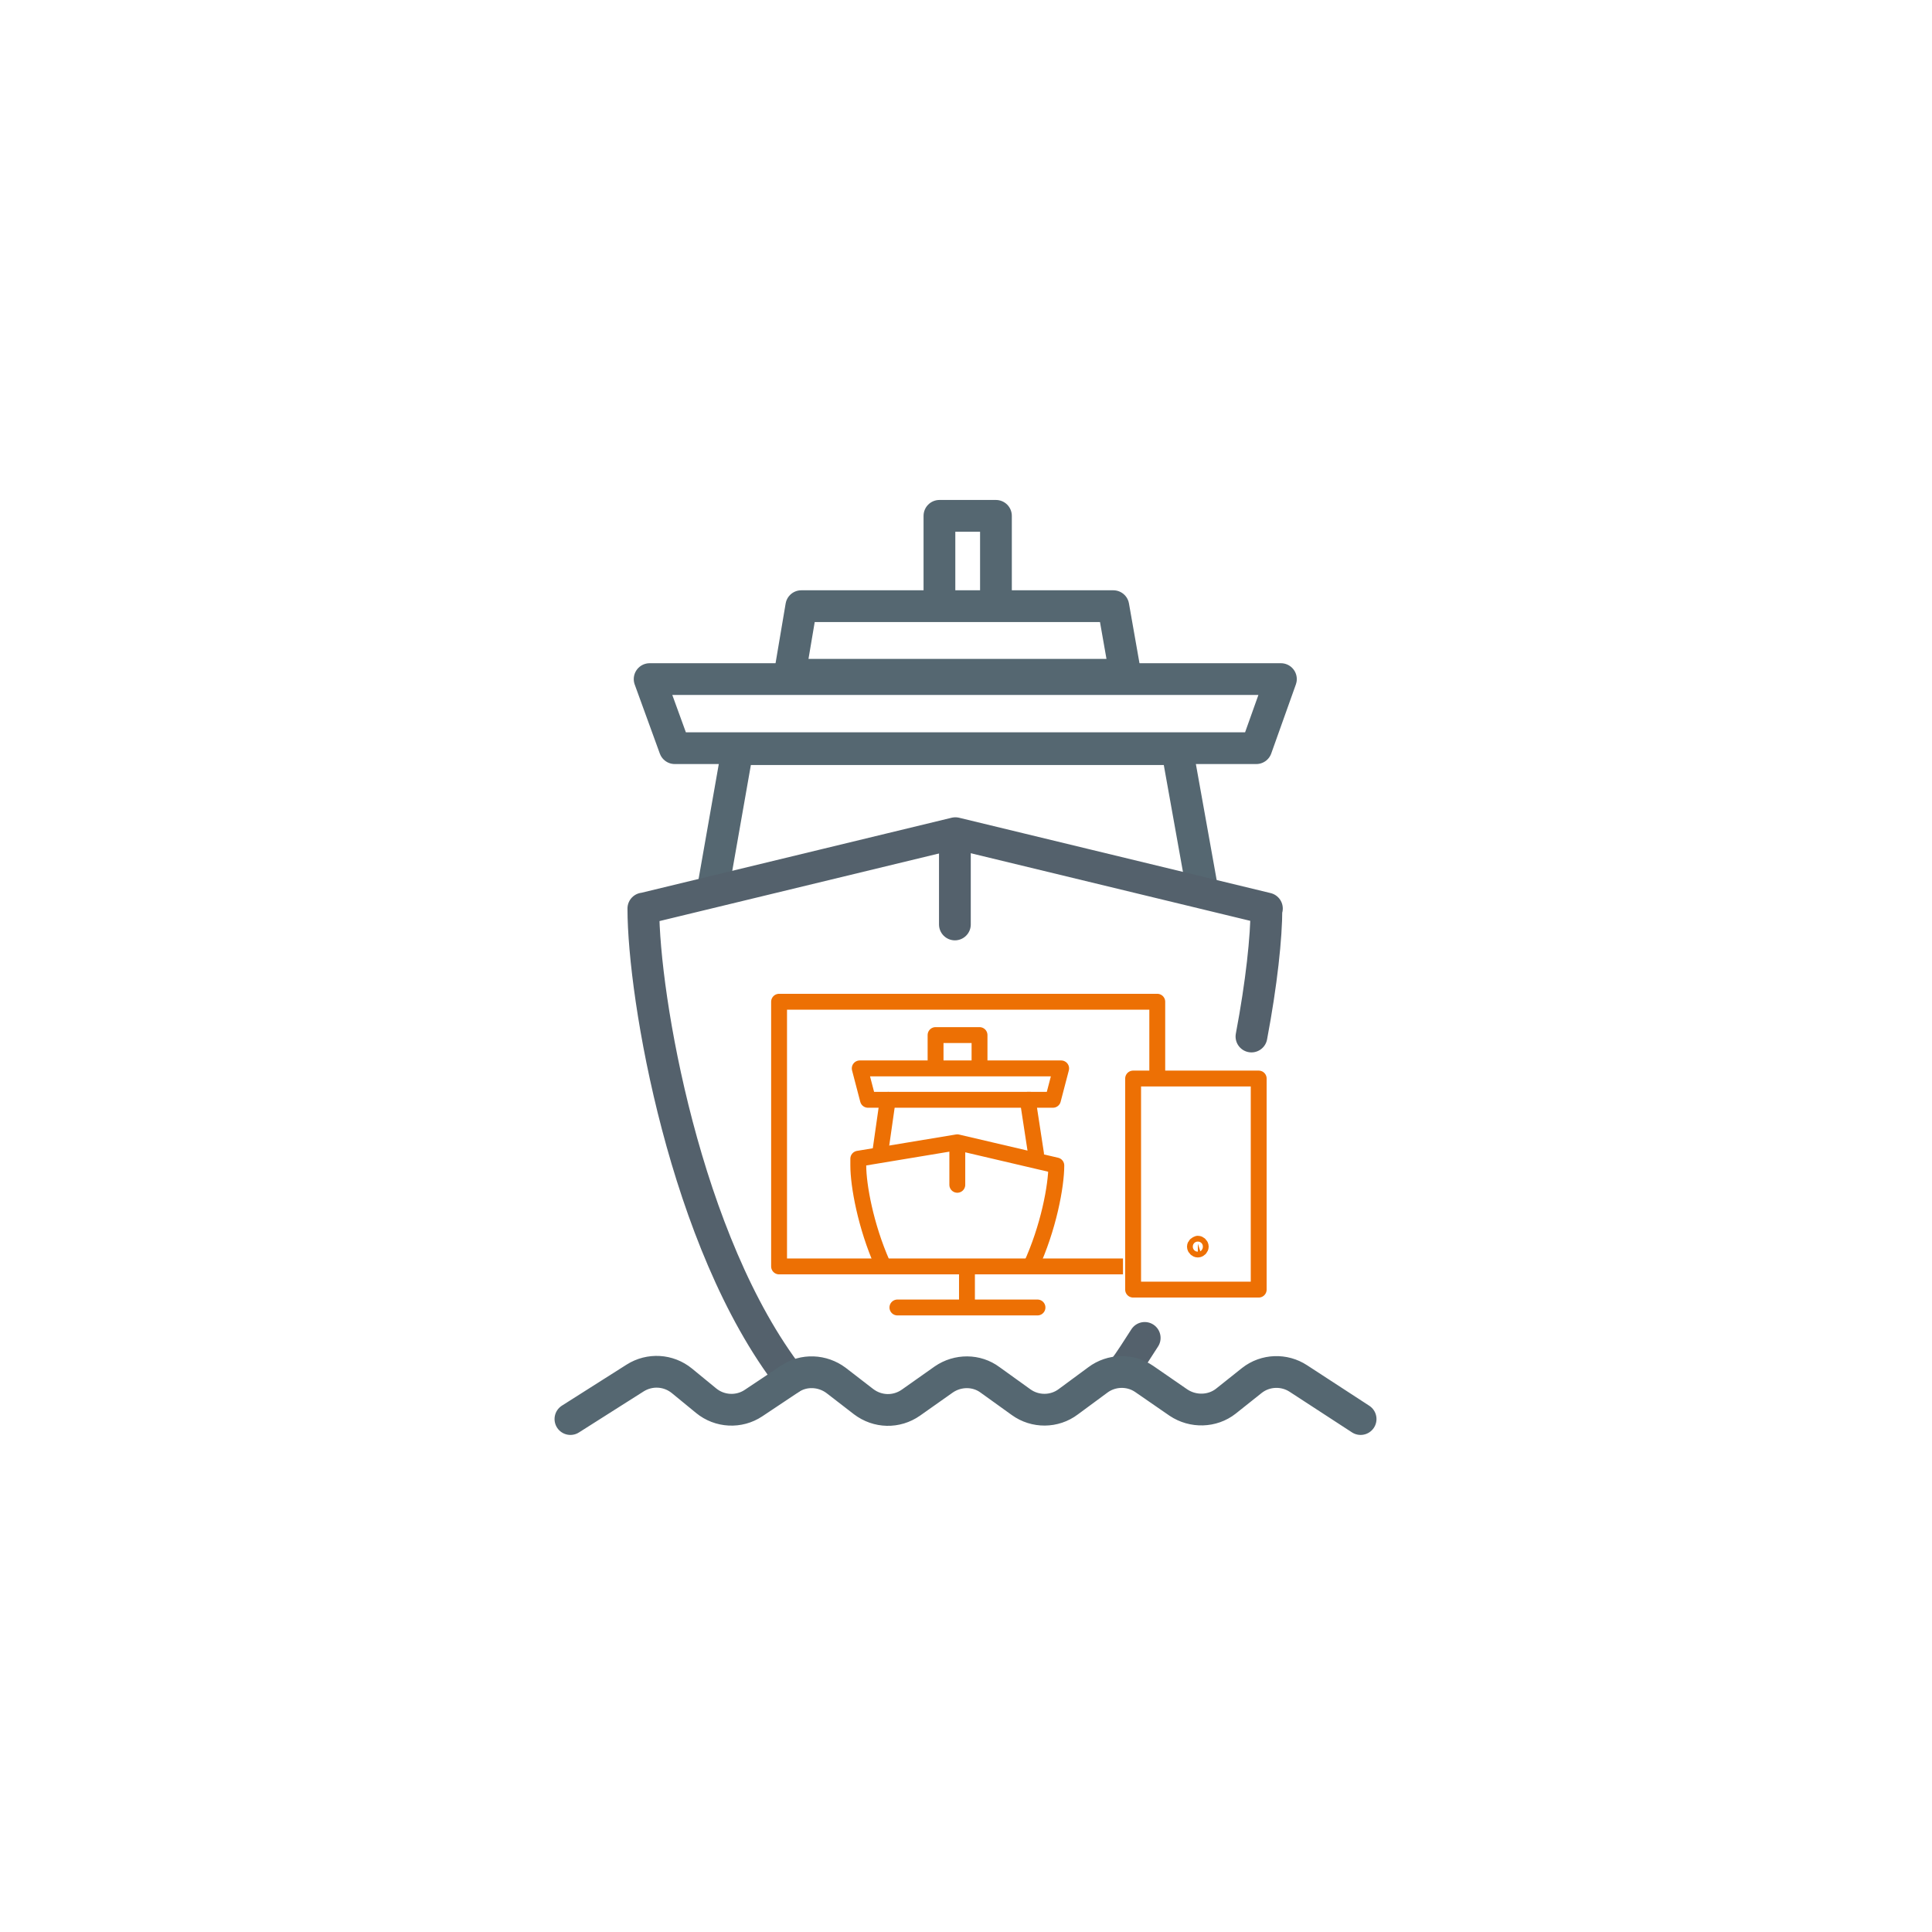<?xml version="1.0" encoding="utf-8"?>
<!-- Generator: Adobe Illustrator 24.1.1, SVG Export Plug-In . SVG Version: 6.00 Build 0)  -->
<svg version="1.1" id="Layer_1" xmlns="http://www.w3.org/2000/svg" xmlns:xlink="http://www.w3.org/1999/xlink" x="0px" y="0px"
	 viewBox="0 0 400 400" style="enable-background:new 0 0 400 400;" xml:space="preserve">
<style type="text/css">
	.st0{fill:none;stroke:#556771;stroke-width:6.575;stroke-linecap:round;stroke-linejoin:round;stroke-miterlimit:10;}
	.st1{fill:none;stroke:#54616C;stroke-width:6.575;stroke-linecap:round;stroke-linejoin:round;stroke-miterlimit:10;}
	.st2{fill:none;stroke:#556771;stroke-width:6.575;stroke-linejoin:round;stroke-miterlimit:10;}
	.st3{fill:none;stroke:#ED7004;stroke-width:3.288;stroke-linejoin:round;stroke-miterlimit:10;}
	.st4{fill:none;stroke:#ED7004;stroke-width:3.288;stroke-linecap:round;stroke-linejoin:round;stroke-miterlimit:10;}
</style>
<g>
	<g>
		<polyline class="st0" points="147.6,184.1 152.7,155.1 243.7,155.1 248.9,184.1 		"/>
		<path class="st1" d="M259.1,214.6c2.1-11.1,3.1-20.6,3.1-26.5h0.1l-64.5-15.6l-64.5,15.6h-0.1c0,18.2,8.6,69.1,30.4,97.3"/>
		<path class="st1" d="M232.5,283.7c1.6-2.1,3-4.4,4.5-6.7"/>
		<line class="st1" x1="197.7" y1="173.3" x2="197.7" y2="191.4"/>
		<polyline class="st2" points="206.2,126.5 206.2,106.8 194.5,106.8 194.5,126.5 		"/>
		<path class="st0" d="M118.1,293.8l13.4-8.5c3-1.9,6.9-1.7,9.7,0.6l5,4.1c2.8,2.3,6.8,2.5,9.8,0.5l7.5-5c2.9-2,6.8-1.8,9.6,0.3
			l5.7,4.4c2.9,2.2,6.8,2.3,9.8,0.2l6.8-4.8c2.9-2,6.8-2,9.6,0.1l6.4,4.6c2.9,2.1,6.9,2.1,9.8-0.1l6.1-4.5c2.8-2.1,6.7-2.2,9.6-0.2
			l7.1,4.9c3,2,7,1.9,9.8-0.3l5.4-4.3c2.8-2.2,6.7-2.3,9.6-0.4l12.9,8.4"/>
		<polygon class="st0" points="233,139.7 163.5,139.7 165.9,125.5 230.5,125.5 		"/>
		<polygon class="st0" points="260.1,154.9 139.7,154.9 134.5,140.6 265.2,140.6 		"/>
	</g>
	<g>
		<polyline class="st3" points="232.5,262.2 161.3,262.2 161.3,207.4 239.6,207.4 239.6,222 		"/>
		<line class="st4" x1="185.8" y1="270.7" x2="214.8" y2="270.7"/>
		<rect x="234.6" y="223.3" class="st4" width="26" height="43.7"/>
		<path class="st4" d="M247.4,258.1c0,0.3,0.3,0.6,0.6,0.6c0.3,0,0.6-0.3,0.6-0.6c0-0.3-0.3-0.6-0.6-0.6
			C247.7,257.6,247.4,257.8,247.4,258.1z"/>
		<line class="st3" x1="200.2" y1="262.3" x2="200.2" y2="269.9"/>
		<g>
			<line class="st4" x1="198.2" y1="237.3" x2="198.2" y2="245.3"/>
			<polyline class="st3" points="202.8,219.7 202.8,214.3 193.7,214.3 193.7,219.7 			"/>
			<polyline class="st4" points="182.2,238.9 183.8,227.7 179.7,227.7 178,221.2 209.4,221.2 219.7,221.2 218,227.7 212.8,227.7 
				212.8,227.8 214.5,238.9 			"/>
			<path class="st3" d="M213.4,262.2c3.7-8,5.3-16.7,5.3-20.9h0l-20.5-4.8l-20.5,3.4l0,1.4c0,4.1,1.5,12.5,5,20.4"/>
		</g>
		<line class="st3" x1="183.8" y1="227.7" x2="213.4" y2="227.7"/>
	</g>
</g>
</svg>

